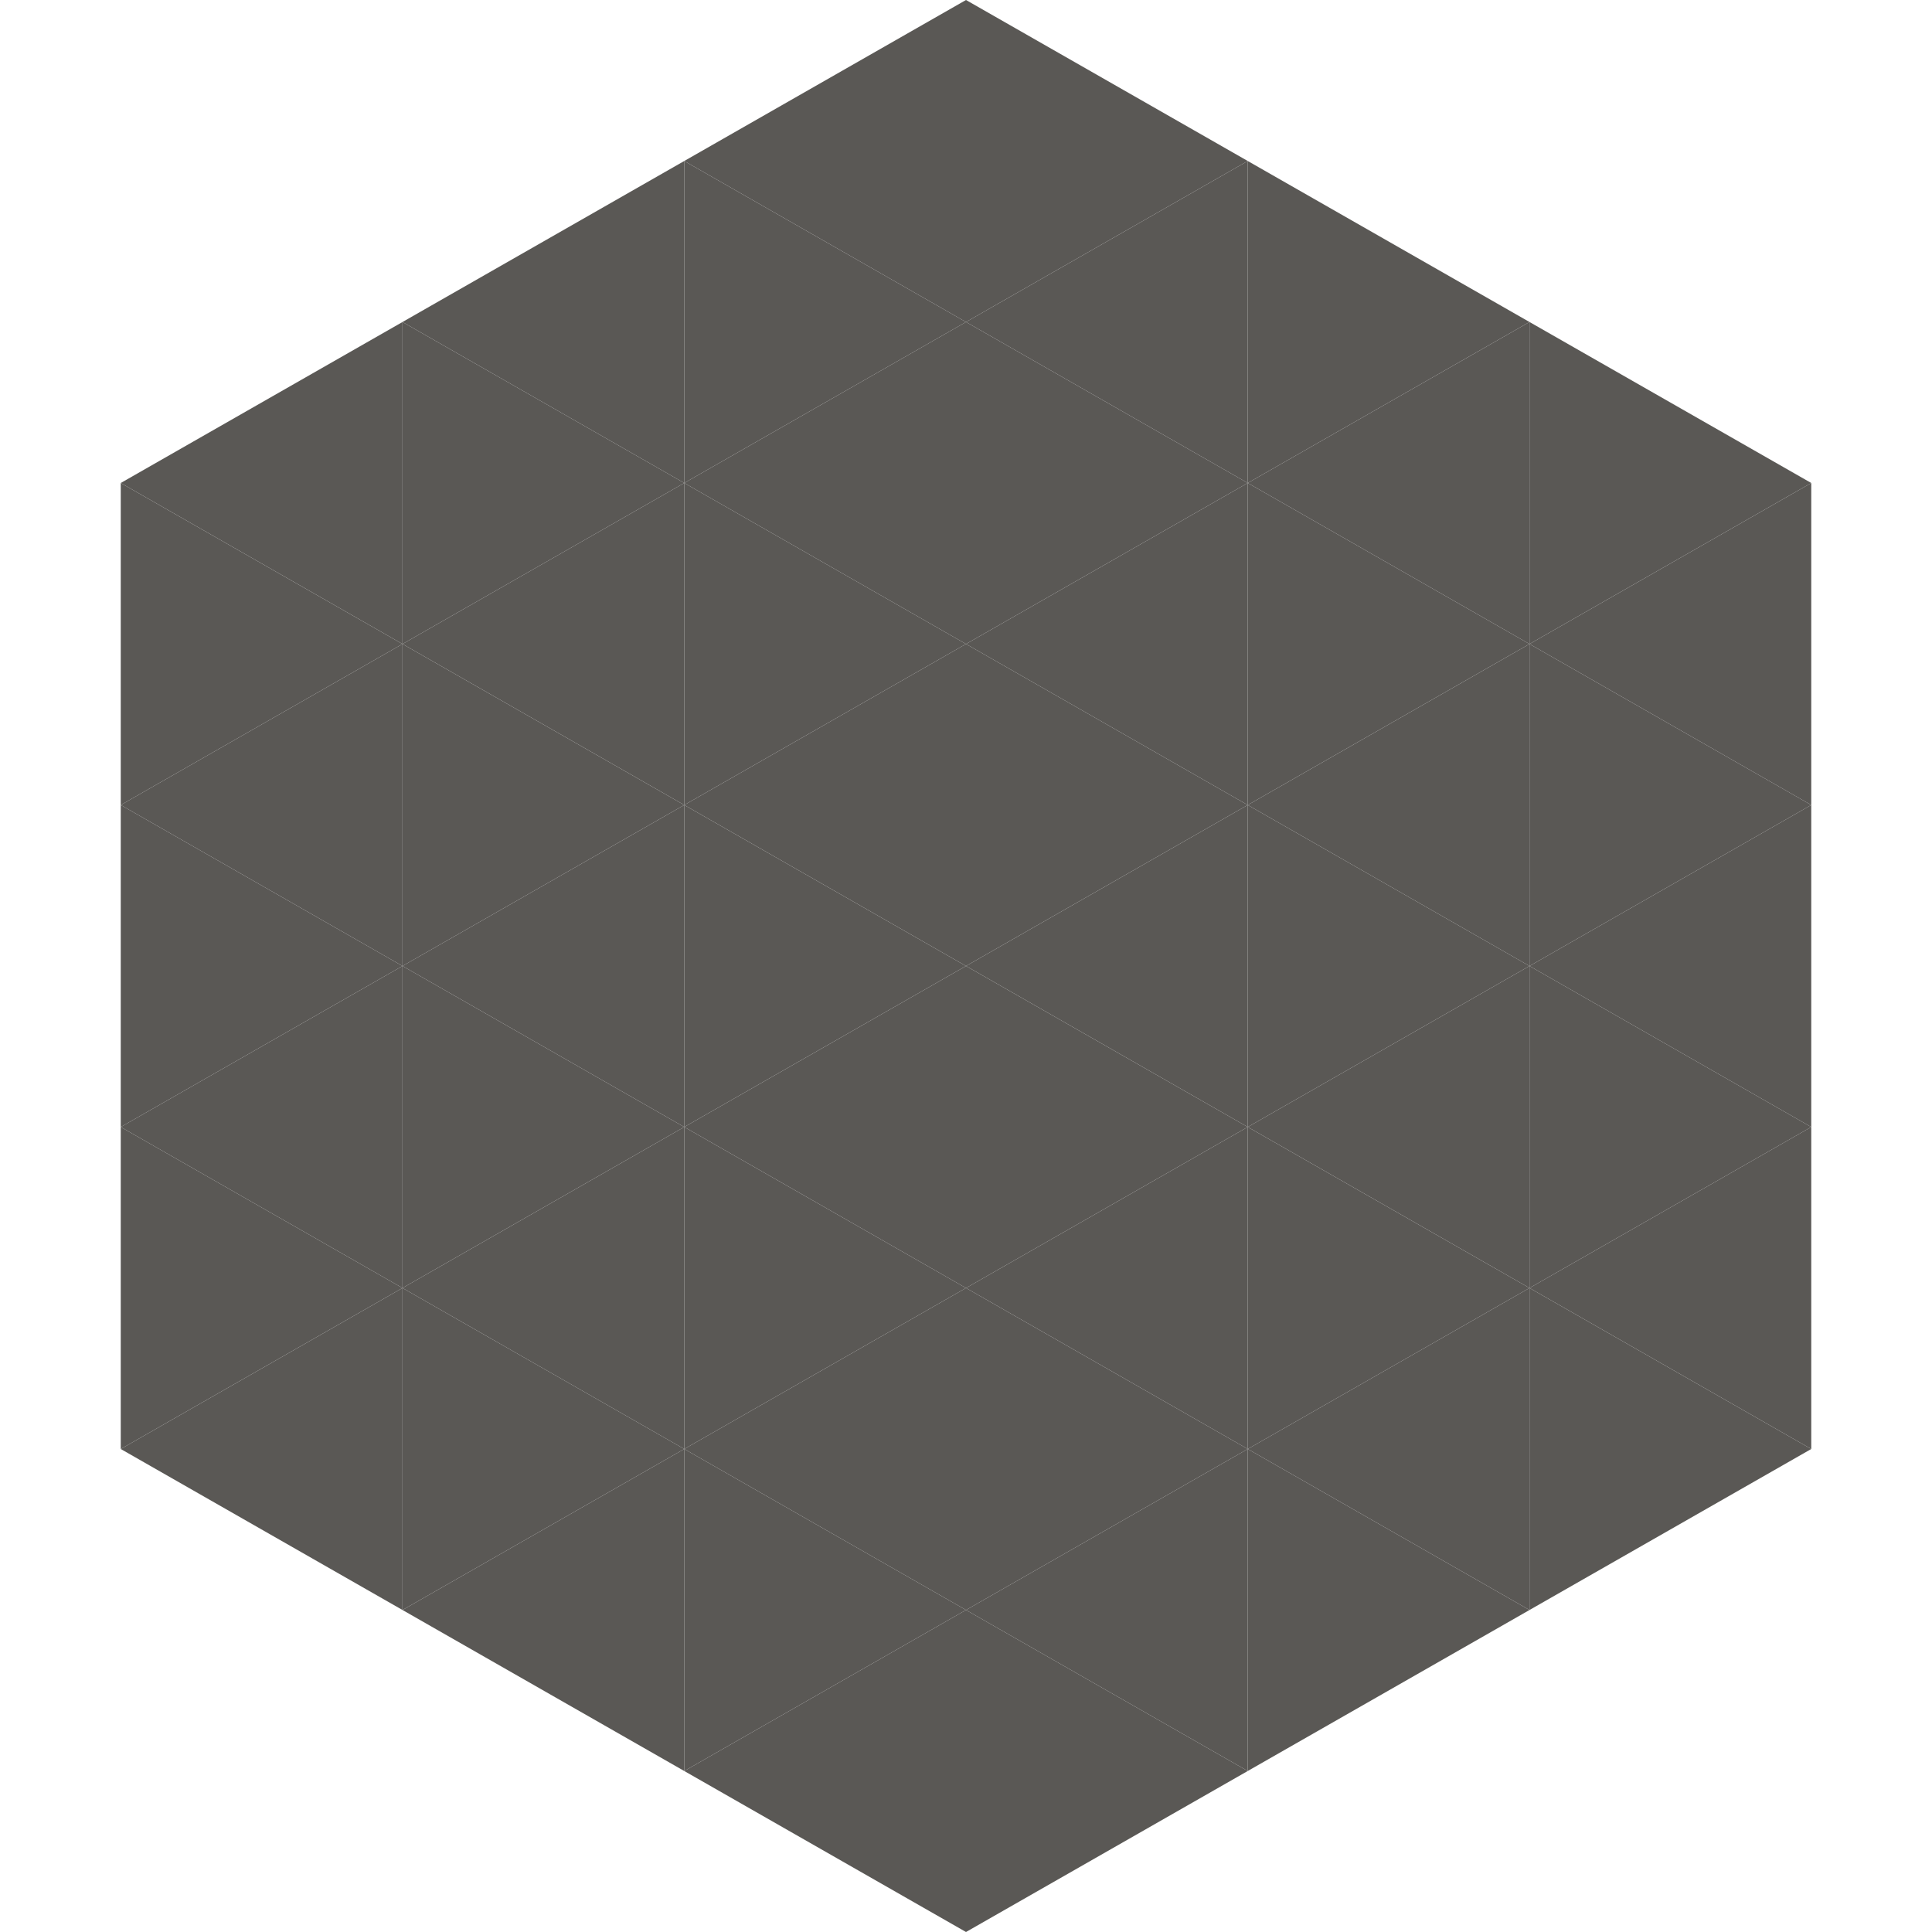 <?xml version="1.0"?>
<!-- Generated by SVGo -->
<svg width="240" height="240"
     xmlns="http://www.w3.org/2000/svg"
     xmlns:xlink="http://www.w3.org/1999/xlink">
<polygon points="50,40 15,60 50,80" style="fill:rgb(90,88,85)" />
<polygon points="190,40 225,60 190,80" style="fill:rgb(90,88,85)" />
<polygon points="15,60 50,80 15,100" style="fill:rgb(90,88,85)" />
<polygon points="225,60 190,80 225,100" style="fill:rgb(90,88,85)" />
<polygon points="50,80 15,100 50,120" style="fill:rgb(90,88,85)" />
<polygon points="190,80 225,100 190,120" style="fill:rgb(90,88,85)" />
<polygon points="15,100 50,120 15,140" style="fill:rgb(90,88,85)" />
<polygon points="225,100 190,120 225,140" style="fill:rgb(90,88,85)" />
<polygon points="50,120 15,140 50,160" style="fill:rgb(90,88,85)" />
<polygon points="190,120 225,140 190,160" style="fill:rgb(90,88,85)" />
<polygon points="15,140 50,160 15,180" style="fill:rgb(90,88,85)" />
<polygon points="225,140 190,160 225,180" style="fill:rgb(90,88,85)" />
<polygon points="50,160 15,180 50,200" style="fill:rgb(90,88,85)" />
<polygon points="190,160 225,180 190,200" style="fill:rgb(90,88,85)" />
<polygon points="15,180 50,200 15,220" style="fill:rgb(255,255,255); fill-opacity:0" />
<polygon points="225,180 190,200 225,220" style="fill:rgb(255,255,255); fill-opacity:0" />
<polygon points="50,0 85,20 50,40" style="fill:rgb(255,255,255); fill-opacity:0" />
<polygon points="190,0 155,20 190,40" style="fill:rgb(255,255,255); fill-opacity:0" />
<polygon points="85,20 50,40 85,60" style="fill:rgb(90,88,85)" />
<polygon points="155,20 190,40 155,60" style="fill:rgb(90,88,85)" />
<polygon points="50,40 85,60 50,80" style="fill:rgb(90,88,85)" />
<polygon points="190,40 155,60 190,80" style="fill:rgb(90,88,85)" />
<polygon points="85,60 50,80 85,100" style="fill:rgb(90,88,85)" />
<polygon points="155,60 190,80 155,100" style="fill:rgb(90,88,85)" />
<polygon points="50,80 85,100 50,120" style="fill:rgb(90,88,85)" />
<polygon points="190,80 155,100 190,120" style="fill:rgb(90,88,85)" />
<polygon points="85,100 50,120 85,140" style="fill:rgb(90,88,85)" />
<polygon points="155,100 190,120 155,140" style="fill:rgb(90,88,85)" />
<polygon points="50,120 85,140 50,160" style="fill:rgb(90,88,85)" />
<polygon points="190,120 155,140 190,160" style="fill:rgb(90,88,85)" />
<polygon points="85,140 50,160 85,180" style="fill:rgb(90,88,85)" />
<polygon points="155,140 190,160 155,180" style="fill:rgb(90,88,85)" />
<polygon points="50,160 85,180 50,200" style="fill:rgb(90,88,85)" />
<polygon points="190,160 155,180 190,200" style="fill:rgb(90,88,85)" />
<polygon points="85,180 50,200 85,220" style="fill:rgb(90,88,85)" />
<polygon points="155,180 190,200 155,220" style="fill:rgb(90,88,85)" />
<polygon points="120,0 85,20 120,40" style="fill:rgb(90,88,85)" />
<polygon points="120,0 155,20 120,40" style="fill:rgb(90,88,85)" />
<polygon points="85,20 120,40 85,60" style="fill:rgb(90,88,85)" />
<polygon points="155,20 120,40 155,60" style="fill:rgb(90,88,85)" />
<polygon points="120,40 85,60 120,80" style="fill:rgb(90,88,85)" />
<polygon points="120,40 155,60 120,80" style="fill:rgb(90,88,85)" />
<polygon points="85,60 120,80 85,100" style="fill:rgb(90,88,85)" />
<polygon points="155,60 120,80 155,100" style="fill:rgb(90,88,85)" />
<polygon points="120,80 85,100 120,120" style="fill:rgb(90,88,85)" />
<polygon points="120,80 155,100 120,120" style="fill:rgb(90,88,85)" />
<polygon points="85,100 120,120 85,140" style="fill:rgb(90,88,85)" />
<polygon points="155,100 120,120 155,140" style="fill:rgb(90,88,85)" />
<polygon points="120,120 85,140 120,160" style="fill:rgb(90,88,85)" />
<polygon points="120,120 155,140 120,160" style="fill:rgb(90,88,85)" />
<polygon points="85,140 120,160 85,180" style="fill:rgb(90,88,85)" />
<polygon points="155,140 120,160 155,180" style="fill:rgb(90,88,85)" />
<polygon points="120,160 85,180 120,200" style="fill:rgb(90,88,85)" />
<polygon points="120,160 155,180 120,200" style="fill:rgb(90,88,85)" />
<polygon points="85,180 120,200 85,220" style="fill:rgb(90,88,85)" />
<polygon points="155,180 120,200 155,220" style="fill:rgb(90,88,85)" />
<polygon points="120,200 85,220 120,240" style="fill:rgb(90,88,85)" />
<polygon points="120,200 155,220 120,240" style="fill:rgb(90,88,85)" />
<polygon points="85,220 120,240 85,260" style="fill:rgb(255,255,255); fill-opacity:0" />
<polygon points="155,220 120,240 155,260" style="fill:rgb(255,255,255); fill-opacity:0" />
</svg>

